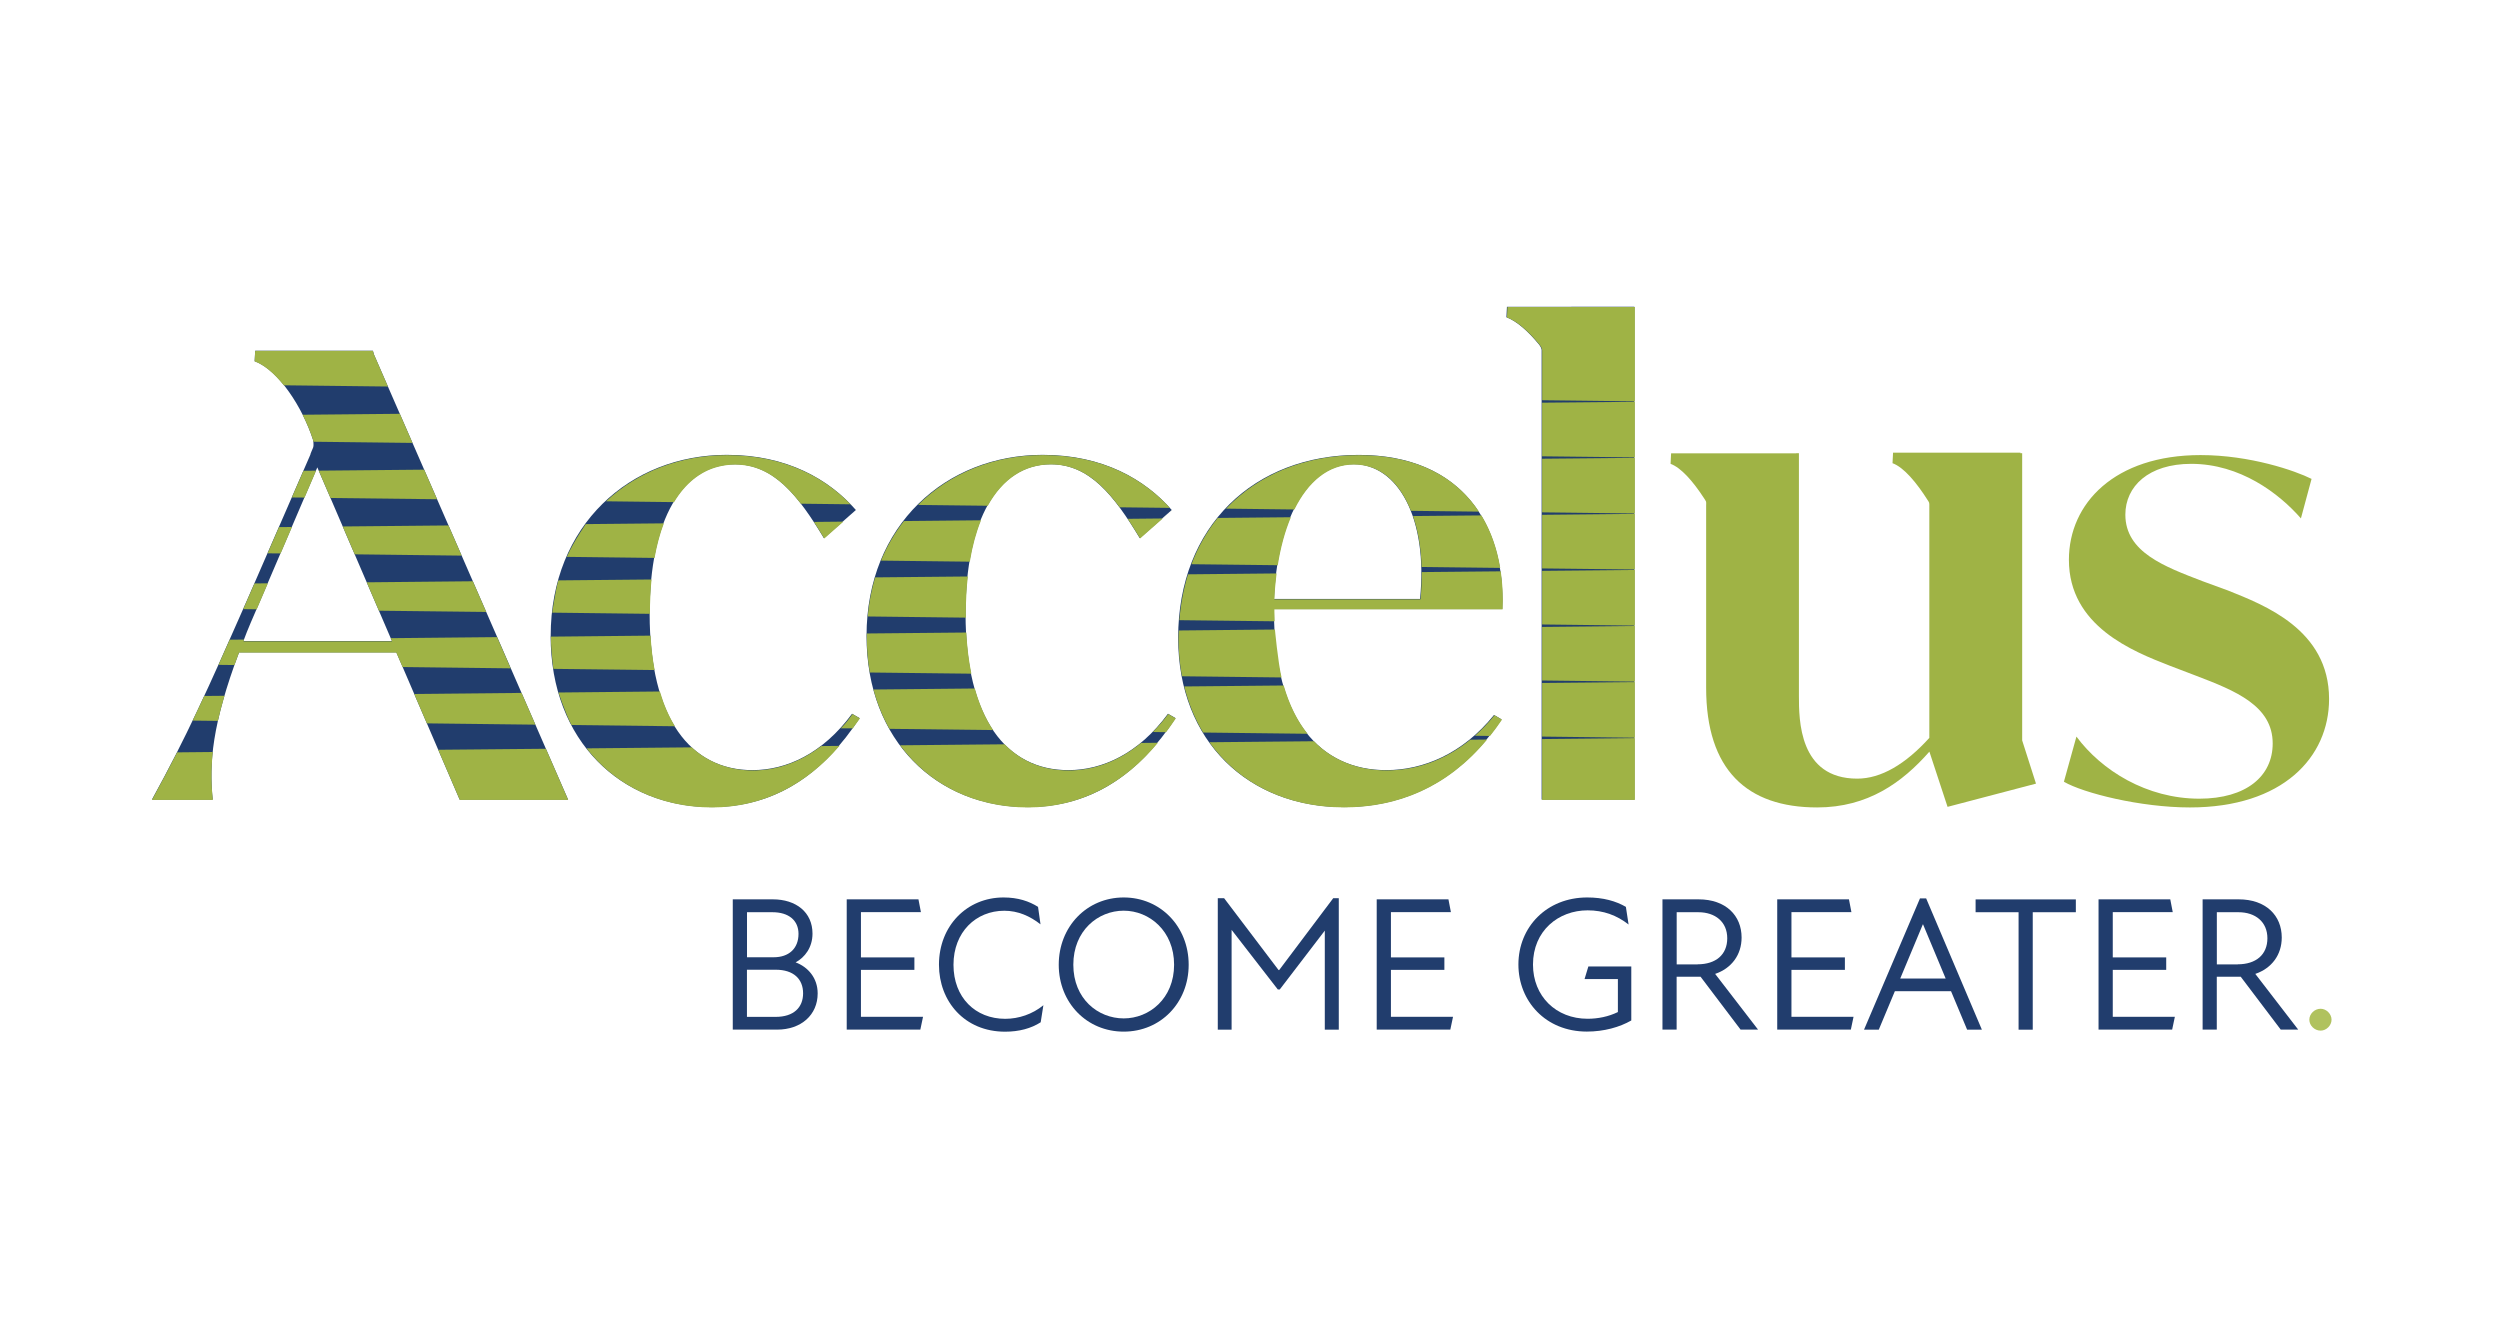 <?xml version="1.0" encoding="UTF-8"?>
<svg xmlns="http://www.w3.org/2000/svg" id="Layer_1" version="1.1" viewBox="0 0 425.2 226.77">
  <defs>
    <style>
      .st0 {
        fill: #9fb345;
      }

      .st1 {
        fill: #213d6d;
      }

      .st2 {
        fill: #b0c25e;
      }
    </style>
  </defs>
  <g>
    <path class="st1" d="M93.66,108.16c0-18.87,13.54-30.8,29.95-30.8,10.23,0,17.38,4.16,21.96,9.38l-5.44,4.79c-4.37-7.25-8.53-12.57-15.14-12.57-8.96,0-14.5,9.49-14.5,25.37,0,18.02,7.03,26.65,17.48,26.65,5.76,0,11.94-2.77,16.95-9.59l1.28.75c-6.07,9.27-14.07,15.13-25.16,15.13-15.35,0-27.39-11.19-27.39-29.1Z"></path>
    <path class="st1" d="M147.38,108.16c0-18.87,13.54-30.8,29.95-30.8,10.23,0,17.38,4.16,21.96,9.38l-5.44,4.79c-4.37-7.25-8.53-12.57-15.13-12.57-8.96,0-14.5,9.49-14.5,25.37,0,18.02,7.03,26.65,17.48,26.65,5.76,0,11.94-2.77,16.95-9.59l1.28.75c-6.08,9.27-14.07,15.13-25.16,15.13-15.35,0-27.39-11.19-27.39-29.1Z"></path>
    <path class="st1" d="M216.68,103.58v.43c0,18.44,7.89,26.97,19.08,26.97,6.29,0,13.01-2.77,18.34-9.38l1.28.75c-7.14,10.66-16.63,14.92-26.86,14.92-16.09,0-28.14-11.08-28.14-28.78,0-19.08,13.01-31.12,30.7-31.12s25.05,12.15,24.41,26.22h-38.8ZM216.68,101.87h24.84c1.39-13.86-3.84-22.92-11.3-22.92-8.1,0-13.01,10.02-13.54,22.92Z"></path>
    <path class="st1" d="M63.6,60.29c-.1-.31-.17-.56-.18-.64h-.1s-.3,0-.3,0h-19.62l-.09,1.78c4.08,1.5,8.19,7.96,9.92,13.35.01.04.2.83.02,1.36-.04.12-.5,1.11-.47,1.21,0,0,0,0,0,0l-10.63,24.43c-6.93,15.78-10.45,23.56-16.31,34.22h10.34c-.64-6.18-.11-12.79,4.48-25.05h26.75l10.77,25.05h18.44L63.6,60.29ZM41.4,109.02c.74-2.03,1.7-4.16,2.66-6.4l9.91-23.13,12.69,29.53h-25.26Z"></path>
    <path class="st1" d="M277.97,52.17h0s-.43,0-.43,0h-.01s-21.23.01-21.23.01l-.09,1.78c1.75.64,3.71,2.4,5.52,4.6.16.19.28.39.39.63s.08.54.08.54v76.25s15.77,0,15.77,0V52.18s0,0,0,0Z"></path>
  </g>
  <g>
    <path class="st1" d="M124.63,152.96h6.81c3.94,0,6.75,2.18,6.75,5.83,0,2.35-1.3,4.04-2.87,4.89,2.09.78,3.75,2.64,3.75,5.28,0,3.65-2.8,6.16-6.91,6.16h-7.53v-22.16ZM131.61,162.81c2.54,0,4.2-1.47,4.2-3.98,0-2.28-1.66-3.68-4.43-3.68h-4.33v7.66h4.56ZM131.93,172.95c3.06,0,4.66-1.6,4.66-4.01s-1.6-4.01-4.66-4.01h-4.89v8.02h4.89Z"></path>
    <path class="st1" d="M144.02,152.96h12.19l.42,2.18h-10.2v7.69h9.09v2.12h-9.09v7.99h10.56l-.46,2.18h-12.52v-22.16Z"></path>
    <path class="st1" d="M159.7,164.08c0-6.62,4.76-11.44,10.98-11.44,2.48,0,4.37.65,5.87,1.6l.42,2.97c-1.79-1.4-3.81-2.31-6.16-2.31-4.82,0-8.64,3.62-8.64,9.19s3.72,9.19,8.8,9.19c2.28,0,4.63-.78,6.49-2.31l-.46,2.9c-1.63,1.04-3.65,1.6-6.06,1.6-6.88,0-11.24-5.15-11.24-11.38Z"></path>
    <path class="st1" d="M180.07,164.08c0-6.49,4.79-11.44,11.05-11.44s11.05,4.95,11.05,11.44-4.79,11.38-11.05,11.38-11.05-4.89-11.05-11.38ZM191.12,173.21c4.37,0,8.57-3.39,8.57-9.13s-4.2-9.19-8.57-9.19-8.57,3.39-8.57,9.19,4.2,9.13,8.57,9.13Z"></path>
    <path class="st1" d="M207.12,152.77h1.08l9.26,12.22h.1l9.19-12.22h.95v22.36h-2.38v-16.85l-7.66,10.01h-.33l-7.86-10.14v16.98h-2.35v-22.36Z"></path>
    <path class="st1" d="M234.16,152.96h12.19l.42,2.18h-10.2v7.69h9.09v2.12h-9.09v7.99h10.56l-.46,2.18h-12.52v-22.16Z"></path>
    <path class="st1" d="M258.25,164.05c0-6.39,4.82-11.41,11.7-11.41,2.74,0,4.89.62,6.58,1.6l.46,3c-1.99-1.56-4.27-2.41-6.97-2.41-4.95,0-9.29,3.46-9.29,9.22,0,5.38,3.91,9.22,9.29,9.22,1.76,0,3.55-.36,5.15-1.14v-5.61h-5.67l.65-2.15h7.3v9.19c-1.99,1.14-4.63,1.89-7.56,1.89-7.01,0-11.64-5.18-11.64-11.41Z"></path>
    <path class="st1" d="M282.75,152.96h6.13c4.66,0,7.33,2.77,7.33,6.49,0,2.97-1.73,5.25-4.5,6.19l7.3,9.48h-2.97l-6.81-9h-4.07v9h-2.41v-22.16ZM288.72,164.01c3.1,0,5.05-1.63,5.05-4.43s-2.05-4.43-4.92-4.43h-3.68v8.87h3.55Z"></path>
    <path class="st1" d="M302.28,152.96h12.19l.42,2.18h-10.2v7.69h9.09v2.12h-9.09v7.99h10.56l-.46,2.18h-12.52v-22.16Z"></path>
    <path class="st1" d="M326.56,152.8h1.04l9.48,22.33h-2.51l-2.74-6.55h-9.55l-2.74,6.55h-2.51l9.52-22.33ZM330.92,166.43l-3.85-9.22h-.03l-3.85,9.22h7.72Z"></path>
    <path class="st1" d="M343.31,155.15h-7.3v-2.18h17.05v2.18h-7.33v19.98h-2.41v-19.98Z"></path>
    <path class="st1" d="M356.93,152.96h12.19l.42,2.18h-10.2v7.69h9.09v2.12h-9.09v7.99h10.56l-.46,2.18h-12.52v-22.16Z"></path>
    <path class="st1" d="M374.62,152.96h6.13c4.66,0,7.33,2.77,7.33,6.49,0,2.97-1.73,5.25-4.5,6.19l7.3,9.48h-2.97l-6.81-9h-4.07v9h-2.41v-22.16ZM380.59,164.01c3.1,0,5.05-1.63,5.05-4.43s-2.05-4.43-4.92-4.43h-3.68v8.87h3.55Z"></path>
    <path class="st2" d="M392.77,173.43c0-.98.88-1.86,1.92-1.86.98,0,1.86.88,1.86,1.86s-.88,1.86-1.86,1.86c-1.04,0-1.92-.88-1.92-1.86Z"></path>
  </g>
  <g>
    <path class="st0" d="M122.09,79.39c.47-.12.94-.22,1.43-.28-.49.06-.96.16-1.43.28Z"></path>
    <path class="st0" d="M112.91,89.01l-13.3.13c.52-.7-1.96,2.72-3.21,5.57l14.93.18c.39-2.16.91-4.13,1.58-5.87Z"></path>
    <path class="st0" d="M111.34,113.96s0,.04.01.06c-.34-1.82-.58-3.79-.7-5.91l-16.96.17c0,2.56.52,6.08.43,5.48l17.22.2Z"></path>
    <path class="st0" d="M110.54,104.41s0,0,0,0c0-.01,0-.03,0-.04,0-2.05.1-3.98.27-5.81h0s-15.85.15-15.85.15c-.59,2.12-1.09,5.91-1.04,5.49l16.62.2Z"></path>
    <path class="st0" d="M113.73,87.09s0,.01,0,.02c0,0,0-.01,0-.02Z"></path>
    <path class="st0" d="M112.22,117.61s0,0,0,0l-17.24.17c-.12-.41,1.13,3.47,2.21,5.53l17.6.21c-1.03-1.68-1.89-3.65-2.56-5.92Z"></path>
    <polygon class="st0" points="93.69 108.22 93.69 108.22 93.69 108.22 93.69 108.22"></polygon>
    <path class="st0" d="M142.75,126.82s-.02.03-.03.04l-3.04.03s0,0,0,0c-3.76,2.87-7.79,4.15-11.65,4.15s-7.56-1.31-10.37-3.93l-17.9.17c4.98,6.41,12.62,10.05,21.34,10.05s16.11-3.95,21.69-10.48c-.01,0-.03-.01-.04-.02Z"></path>
    <polygon class="st0" points="144.98 121.44 144.98 121.44 145.52 121.76 144.98 121.44"></polygon>
    <path class="st0" d="M116.1,125.42s.04.05.06.07c-.02-.02-.04-.05-.06-.07Z"></path>
    <path class="st0" d="M144.83,85.96s.02,0,.02,0c-4.6-4.82-11.52-8.55-21.2-8.55-7.95,0-15.19,2.82-20.58,7.85l11.58.14c1.9-3.15,4.42-5.21,7.44-6h0s0,0,0,0c.47-.12.94-.22,1.43-.28.49-.07,1-.1,1.52-.1,0,0,0,0,0,0,4.61,0,8.03,2.61,11.17,6.65l8.4.1c.07.07.14.14.21.21Z"></path>
    <path class="st0" d="M143.47,88.69l-.03.03-5.01.05c.59.9,1.17,1.84,1.76,2.82l3.28-2.89s0,0,0,0Z"></path>
    <path class="st0" d="M151.3,123.99s0,0,0,0c0,0-.01-.02-.02-.03l17.63.21c-1.29-1.94-2.34-4.3-3.11-7.07l-17.24.17c.65,2.44,1.58,4.68,2.73,6.72,0,0,0,0,0,0Z"></path>
    <path class="st0" d="M198.35,124.5s0,0,0,0c.56-.75,1.1-1.51,1.63-2.31l-1.28-.75c-.84,1.14-1.72,2.13-2.62,3.06,0,0,0,0,0,0l2.15.03s.07-.02.11-.02Z"></path>
    <path class="st0" d="M196.94,126.28s-.03.04-.04.05l-2.83.03c-3.94,3.24-8.23,4.68-12.31,4.68-4.29,0-8-1.48-10.89-4.45l-17.79.17s0-.01-.01-.02c0,0,0,0,0,0,4.97,6.75,12.79,10.59,21.76,10.59s16.48-4.17,22.13-11.03c0,0,0-.01-.01-.02Z"></path>
    <path class="st0" d="M166.85,88.49l-13.12.13c-1.55,2.01-2.88,4.25-3.89,6.73l15.11.18c.43-2.64,1.08-4.99,1.9-7.03Z"></path>
    <path class="st0" d="M177.38,77.4c-8.27,0-15.8,3.05-21.24,8.48l11.87.14s0,0,0,0c2.51-4.54,6.19-7.03,10.76-7.03,4.86,0,8.39,2.88,11.66,7.29l8.54.1c.12.13.26.26.38.4l-1.59,1.4-5.96.06c.7,1.05,1.4,2.17,2.11,3.34l5.44-4.79c-4.59-5.22-11.73-9.39-21.97-9.39Z"></path>
    <path class="st0" d="M164.35,107.58l-16.91.16s0-.05,0-.07c0,0,0,0-.01,0,0,.18-.01.36-.01.54,0,2.16.18,4.22.52,6.17l17.27.2s0,0,0,0c-.43-2.13-.73-4.46-.86-7.02Z"></path>
    <path class="st0" d="M164.27,104.38c0-2.26.12-4.37.34-6.36,0,0,0,.02,0,.03l-15.77.15c-.62,2.09-1.05,4.31-1.26,6.65l16.71.2c0-.22-.01-.44-.01-.67Z"></path>
    <path class="st0" d="M240,86.89s0,0,0-.01l11.54.14c-3.82-5.8-10.45-9.61-20.4-9.61-9.21,0-17.12,3.29-22.62,9.1l11.64.14s0,0,0,0c2.33-4.71,5.76-7.64,10.13-7.64s7.69,2.89,9.69,7.88c0,0,.01,0,.02,0Z"></path>
    <path class="st0" d="M241.79,96.43l13.37.16c-.54-3.26-1.59-6.29-3.2-8.93l-11.64.11c.86,2.46,1.37,5.38,1.47,8.67,0,0,0,0,0-.01Z"></path>
    <path class="st0" d="M217.32,96.17c.48-3.04,1.23-5.81,2.24-8.2,0,0,0,0,0,0l-12.46.12c-1.85,2.3-3.35,4.94-4.46,7.87l14.68.17s0,.02,0,.03Z"></path>
    <path class="st0" d="M255.57,103.64c.1-2.22-.02-4.39-.32-6.47l-13.44.13c.01,1.48-.05,3.02-.21,4.63h-24.85c.06-1.51.19-2.98.37-4.4,0,0,0,0,0,0l-15.06.15c-.75,2.42-1.25,5.03-1.47,7.8l16.2.19c-.01-.54-.04-1.05-.04-1.61v-.43h38.82Z"></path>
    <path class="st0" d="M217.97,115.22c-.62-2.56-1.14-8.31-1.13-8.15l-16.34.16c-.01.44-.06.86-.06,1.31,0,2.27.2,4.44.59,6.48l16.94.2Z"></path>
    <path class="st0" d="M218.33,116.59l-16.9.16s-.01-.04-.02-.07c0,0,0,0-.01,0,.71,2.9,1.8,5.55,3.22,7.91l17.77.21s0,0,0,0c-1.73-2.16-3.1-4.89-4.06-8.22Z"></path>
    <path class="st0" d="M252.92,125.77s0,0-.01.01l-2.85.03c-4.46,3.63-9.46,5.22-14.22,5.22s-9.12-1.62-12.36-4.96l-17.78.17c5.01,7.05,13.21,11.08,22.89,11.08,9.07,0,17.56-3.36,24.34-11.54,0,0,0,0,0-.01Z"></path>
    <path class="st0" d="M253.43,125.17c.7-.88,1.37-1.78,2.03-2.77l-1.28-.75c-1.06,1.31-2.18,2.47-3.33,3.49l2.52.03s.03,0,.05,0Z"></path>
    <path class="st0" d="M378.96,100.44l-4.37-1.6c-6.4-2.46-13.11-4.91-13.11-11.31,0-4.8,3.94-8.64,11.2-8.64,8.32,0,14.93,5.01,18.66,9.28l1.81-6.72c-2.77-1.39-10.45-4.05-18.88-4.05-14.61,0-22.39,8.21-22.39,17.81,0,11.3,10.88,15.57,17.17,18.02l4.48,1.71c6.72,2.56,13.01,5.12,13.01,11.51,0,5.55-4.48,9.39-12.48,9.39-8.95,0-16.63-4.8-20.9-10.56l-2.13,7.68c3.3,1.92,13.01,4.37,21.43,4.37,15.78,0,23.67-8.53,23.67-18.45,0-11.84-11.09-15.99-17.17-18.44Z"></path>
    <path class="st0" d="M25.84,136.05h10.35c-.26-2.53-.32-5.13,0-8.15l-6.07.06c-1.33,2.63-2.73,5.26-4.28,8.09Z"></path>
    <path class="st0" d="M32.77,122.57s0,0,0-.01l4.29.05c.3-1.33.67-2.75,1.12-4.27l-3.44.03c-.67,1.45-1.33,2.84-1.98,4.2Z"></path>
    <polygon class="st0" points="76.28 89.37 58.29 89.54 60.33 94.28 78.52 94.5 76.28 89.37"></polygon>
    <path class="st0" d="M51.78,84.68s0,0,0,0l1.98-4.63h0l-2.15.02.02-.04s0,0,0,0l-1.99,4.58s.03,0,.05,0l2.11.02-.02.04Z"></path>
    <path class="st0" d="M43.29,99.22l-1.14,2.6c-.27.62-.53,1.22-.79,1.81,0,0,0,0,0,0,0-.01,0-.02.01-.03l2.29.03c.14-.32.27-.62.41-.95l1.49-3.47-2.28.02"></path>
    <polygon class="st0" points="49.67 89.61 49.66 89.63 47.45 89.65 45.49 94.16 45.49 94.16 45.51 94.11 47.73 94.13 49.67 89.61 49.67 89.61"></polygon>
    <polygon class="st0" points="74.53 127.52 78.2 136.05 96.64 136.05 92.85 127.35 74.53 127.52"></polygon>
    <polygon class="st0" points="88.71 117.85 70.45 118.03 72.6 123.03 91.06 123.25 88.71 117.85"></polygon>
    <polygon class="st0" points="80.42 98.86 62.37 99.04 64.44 103.87 82.7 104.08 80.42 98.86"></polygon>
    <path class="st0" d="M84.57,108.36l-18.12.18.23.54h-25.27c.04-.1.08-.2.11-.3l-2.45.02s.01-.03.02-.05c-.67,1.51-1.31,2.95-1.93,4.33l2.72.03c.24-.69.5-1.39.77-2.12h26.76l1.06,2.46,18.37.22s.02,0,.02,0l-2.31-5.3Z"></path>
    <polygon class="st0" points="72.13 79.85 72.13 79.85 72.14 79.88 54.21 80.05 56.21 84.7 74.34 84.91 72.13 79.85"></polygon>
    <path class="st0" d="M63.61,60.32c-.1-.31-.17-.56-.18-.64h-.1s-.3,0-.3,0h-19.63l-.09,1.78c1.71.63,3.41,2.15,4.96,4.07l17.71.21-2.36-5.42Z"></path>
    <path class="st0" d="M70.16,75.33l-2.16-4.95-16.54.16s0,0,0-.01c.72,1.43,1.33,2.89,1.78,4.28,0,.01.03.15.06.32,0,0,0,0,0,0l16.87.2Z"></path>
    <path class="st0" d="M343.92,77.08h-.31s.05-.08.04-.09h-21.68s-.09,1.79-.09,1.79c1.92.7,4.09,3.29,6.04,6.38.07.12.15.22.19.35.04.13.03.42.03.42v39.57c-4.06,4.48-8.21,6.93-12.26,6.93-9.92,0-9.92-10.02-9.92-14.08v-41.27h-.43l-.06.02h-21.25s-.09,1.79-.09,1.79c1.8.66,3.83,2.99,5.68,5.83.12.19.3.44.35.58s.02.63.02.63v31.04c0,13.97,6.93,20.36,18.88,20.36,8.64,0,14.5-4.26,19.09-9.49l3.09,9.39,15.04-3.95-2.35-7.35v-48.84Z"></path>
    <polygon class="st0" points="262.28 116.16 262.28 125.28 278.06 125.47 278.06 116.01 262.28 116.16"></polygon>
    <polygon class="st0" points="262.28 136.05 278.06 136.05 278.06 125.54 262.28 125.7 262.28 136.05"></polygon>
    <polygon class="st0" points="262.28 115.74 278.06 115.93 278.06 106.47 262.28 106.63 262.28 115.74"></polygon>
    <polygon class="st0" points="262.28 106.21 278.06 106.4 278.06 96.94 262.28 97.09 262.28 106.21"></polygon>
    <polygon class="st0" points="262.28 96.68 278.06 96.86 278.06 87.4 262.28 87.56 262.28 96.68"></polygon>
    <polygon class="st0" points="262.28 78.02 262.28 87.14 278.06 87.33 278.06 77.87 262.28 78.02"></polygon>
    <polygon class="st0" points="262.28 68.49 262.28 77.61 278.06 77.79 278.06 68.34 262.28 68.49"></polygon>
    <path class="st0" d="M278.06,52.21h0s-.43,0-.43,0h-.01s-21.23.01-21.23.01l-.09,1.78c1.75.64,3.71,2.4,5.52,4.6.16.19.28.39.39.63.1.24.08.54.08.54v8.3s15.77.19,15.77.19v-16.05s0,0,0,0Z"></path>
    <polygon class="st0" points="122.08 79.39 122.08 79.39 122.09 79.39 122.08 79.39"></polygon>
    <path class="st0" d="M123.52,79.1c.5-.06,1-.1,1.52-.1,0,0,0,0,0,0,0,0,0,0,0,0-.52,0-1.02.04-1.52.1Z"></path>
    <polygon class="st0" points="145.52 121.76 146.26 122.19 146.26 122.19 146.26 122.19 145.52 121.76"></polygon>
    <path class="st0" d="M101.23,87.12s.03-.03.04-.04c-.01.01-.03.03-.04.04Z"></path>
    <polygon class="st0" points="94.96 98.72 94.96 98.72 94.96 98.72 94.96 98.72"></polygon>
    <polygon class="st0" points="96.4 94.71 96.4 94.72 96.4 94.71 96.4 94.71"></polygon>
    <path class="st0" d="M93.69,108.27h0s0-.03,0-.05c0,.02,0,.03,0,.05Z"></path>
    <path class="st0" d="M97.19,123.32s0,.02.01.02c0,0,0-.02-.01-.02h0Z"></path>
    <path class="st0" d="M142.99,123.87s-.03.03-.05.05c.02-.02.03-.03.05-.05h0Z"></path>
    <polygon class="st0" points="153.73 88.62 153.73 88.62 153.73 88.61 153.73 88.62"></polygon>
    <polygon class="st0" points="149.84 95.34 149.83 95.35 149.84 95.34 149.84 95.34"></polygon>
    <path class="st0" d="M148.83,98.2h0s.02-.06.03-.09c0,.03-.02.06-.03.09Z"></path>
    <path class="st0" d="M148.57,117.27h0s0-.01,0-.02c0,0,0,.01,0,.02Z"></path>
    <polygon class="st0" points="207.1 88.1 207.1 88.1 207.1 88.09 207.1 88.1"></polygon>
    <path class="st0" d="M208.53,86.5s0,0-.01.01c0,0,0,0,.01-.01h0Z"></path>
    <polygon class="st0" points="251.96 87.66 251.96 87.65 251.96 87.66 251.96 87.66"></polygon>
    <polygon class="st0" points="205.7 126.25 205.7 126.25 205.7 126.25 205.7 126.25"></polygon>
    <path class="st0" d="M142.99,123.87h2.05l1.22-1.68-1.28-.75s-.27.44-.86,1.18-1.13,1.25-1.13,1.25Z"></path>
  </g>
</svg>

